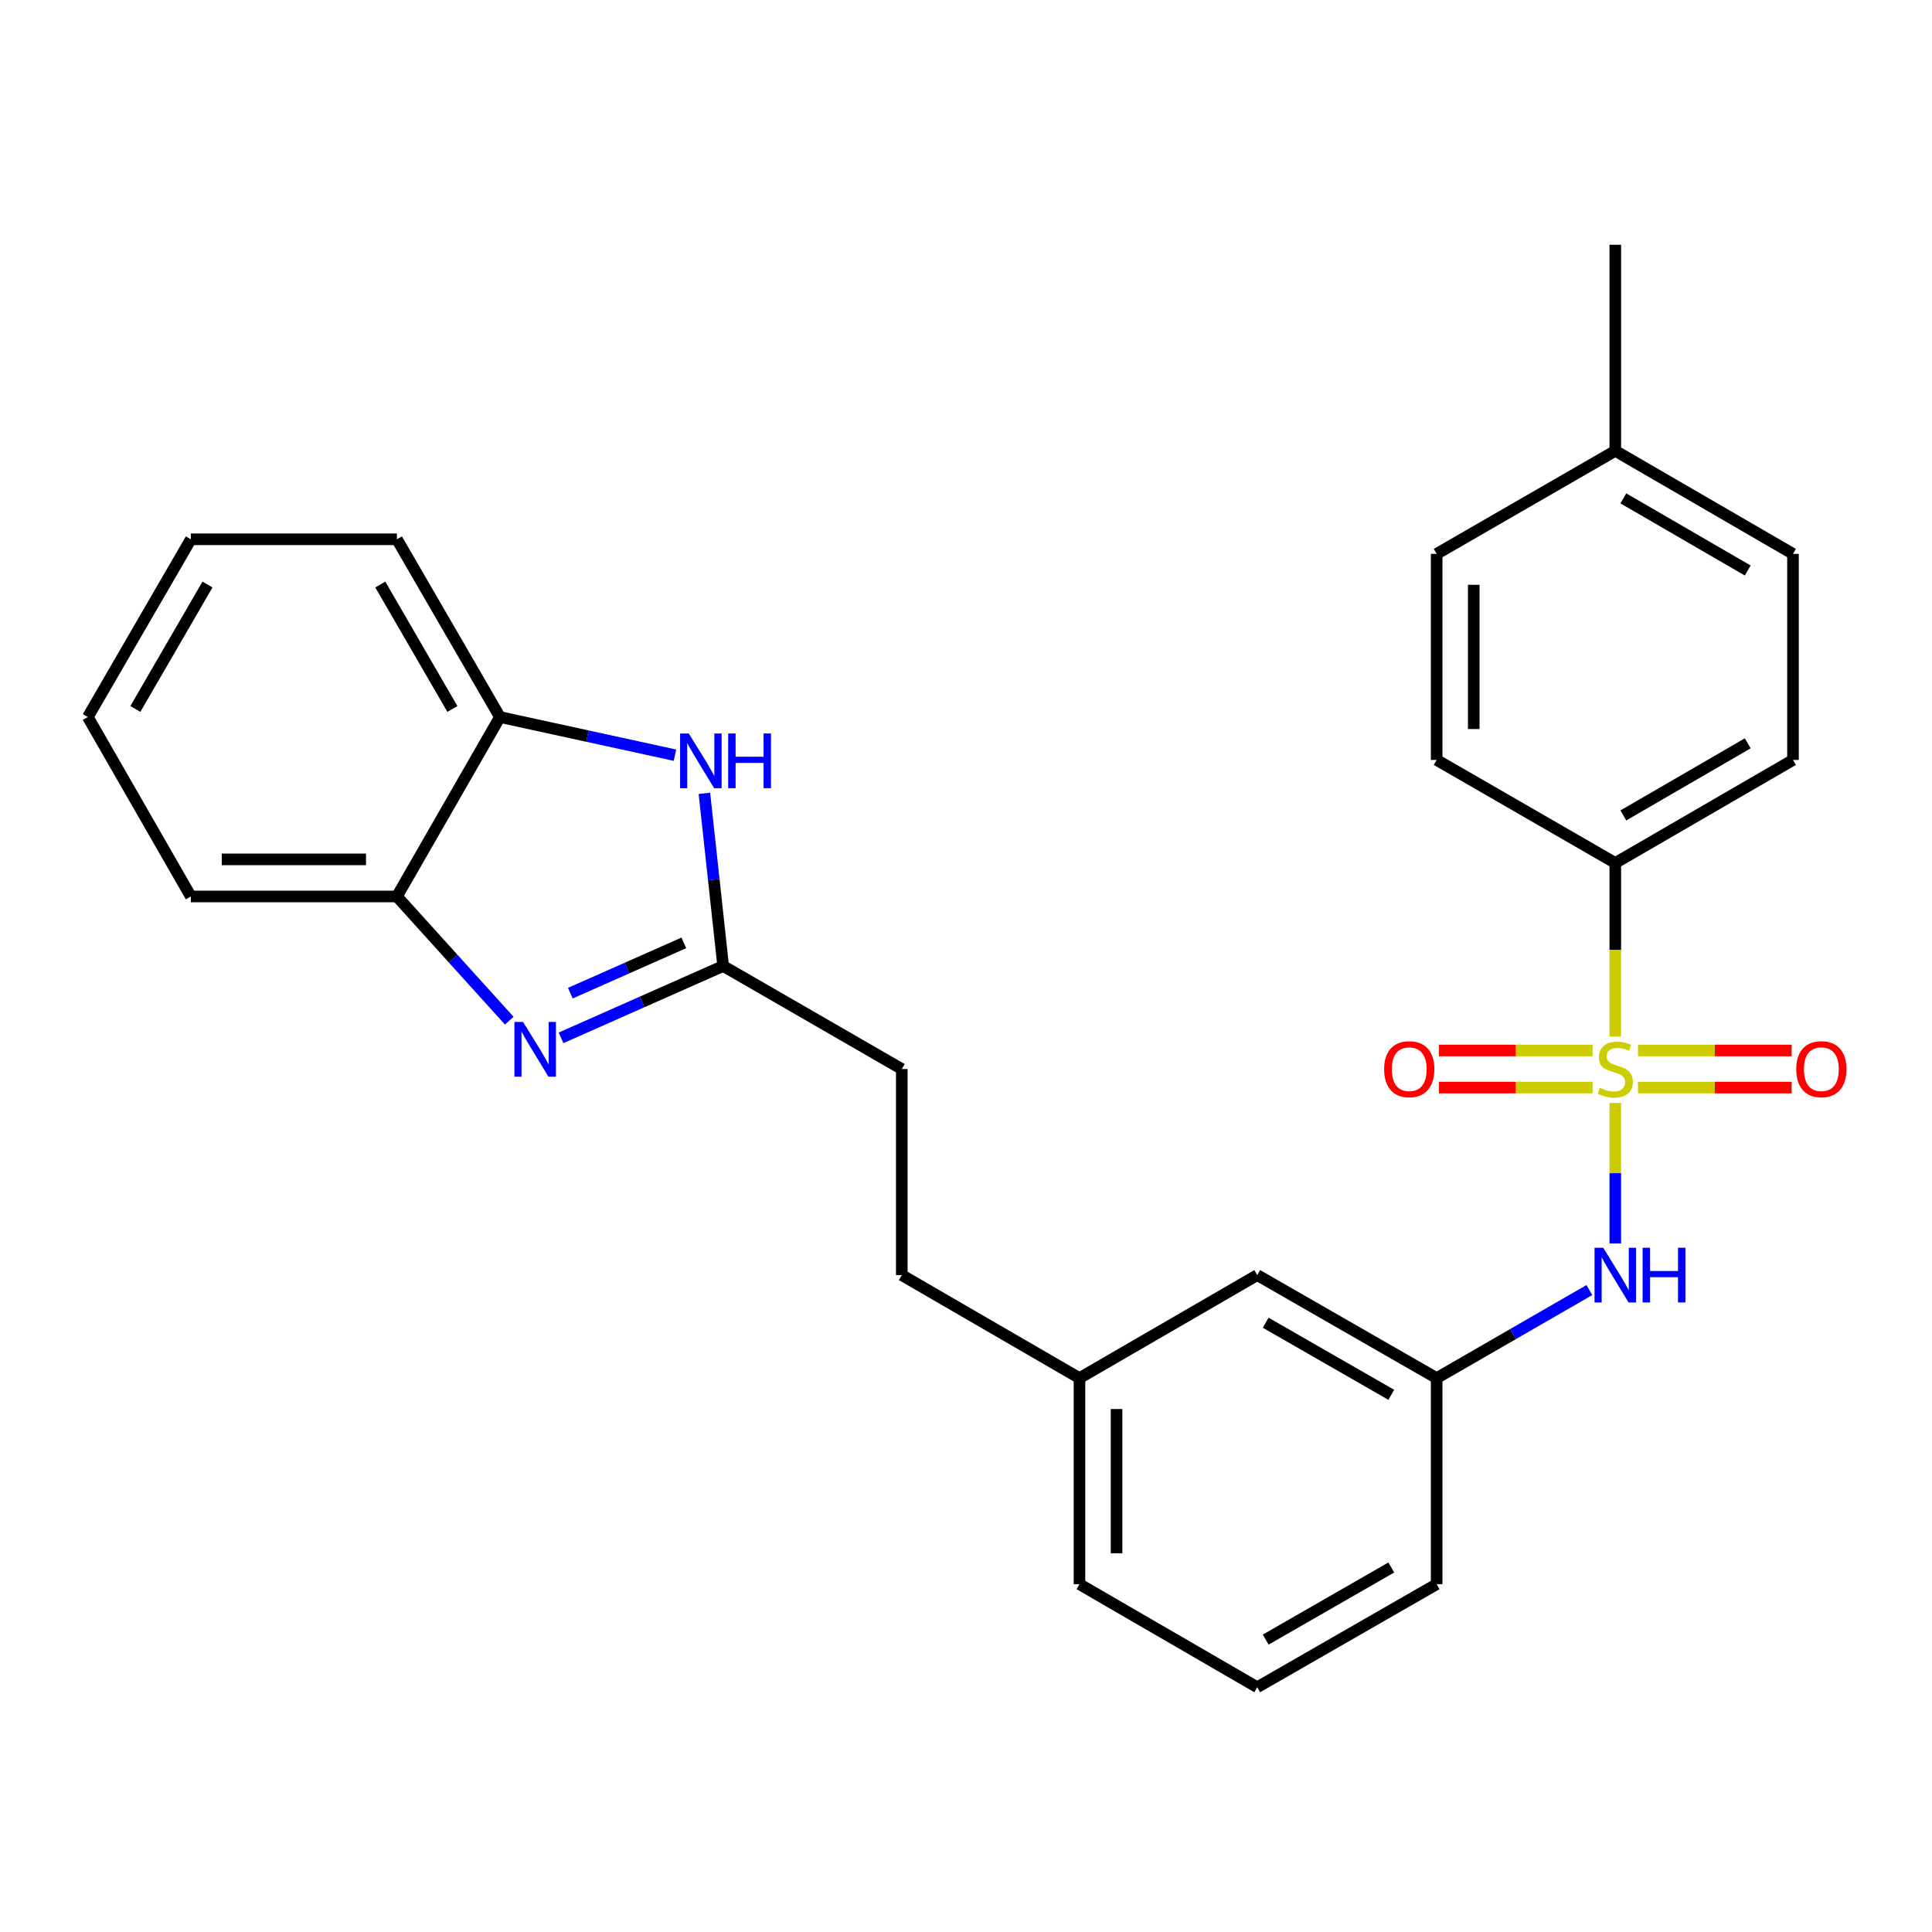 <?xml version='1.0' encoding='iso-8859-1'?>
<svg version='1.1' baseProfile='full'
              xmlns='http://www.w3.org/2000/svg'
                      xmlns:rdkit='http://www.rdkit.org/xml'
                      xmlns:xlink='http://www.w3.org/1999/xlink'
                  xml:space='preserve'
width='1000px' height='1000px' viewBox='0 0 1000 1000'>
<!-- END OF HEADER -->
<rect style='opacity:1.0;fill:#FFFFFF;stroke:none' width='1000' height='1000' x='0' y='0'> </rect>
<path class='bond-3' d='M 836.075,570.874 L 836.075,607.239' style='fill:none;fill-rule:evenodd;stroke:#CCCC00;stroke-width:6px;stroke-linecap:butt;stroke-linejoin:miter;stroke-opacity:1' />
<path class='bond-3' d='M 836.075,607.239 L 836.075,643.604' style='fill:none;fill-rule:evenodd;stroke:#0000FF;stroke-width:6px;stroke-linecap:butt;stroke-linejoin:miter;stroke-opacity:1' />
<path class='bond-5' d='M 836.075,536.541 L 836.075,491.607' style='fill:none;fill-rule:evenodd;stroke:#CCCC00;stroke-width:6px;stroke-linecap:butt;stroke-linejoin:miter;stroke-opacity:1' />
<path class='bond-5' d='M 836.075,491.607 L 836.075,446.673' style='fill:none;fill-rule:evenodd;stroke:#000000;stroke-width:6px;stroke-linecap:butt;stroke-linejoin:miter;stroke-opacity:1' />
<path class='bond-7' d='M 824.328,543.73 L 784.561,543.73' style='fill:none;fill-rule:evenodd;stroke:#CCCC00;stroke-width:6px;stroke-linecap:butt;stroke-linejoin:miter;stroke-opacity:1' />
<path class='bond-7' d='M 784.561,543.73 L 744.793,543.73' style='fill:none;fill-rule:evenodd;stroke:#FF0000;stroke-width:6px;stroke-linecap:butt;stroke-linejoin:miter;stroke-opacity:1' />
<path class='bond-7' d='M 824.328,562.924 L 784.561,562.924' style='fill:none;fill-rule:evenodd;stroke:#CCCC00;stroke-width:6px;stroke-linecap:butt;stroke-linejoin:miter;stroke-opacity:1' />
<path class='bond-7' d='M 784.561,562.924 L 744.793,562.924' style='fill:none;fill-rule:evenodd;stroke:#FF0000;stroke-width:6px;stroke-linecap:butt;stroke-linejoin:miter;stroke-opacity:1' />
<path class='bond-8' d='M 847.821,562.924 L 887.589,562.924' style='fill:none;fill-rule:evenodd;stroke:#CCCC00;stroke-width:6px;stroke-linecap:butt;stroke-linejoin:miter;stroke-opacity:1' />
<path class='bond-8' d='M 887.589,562.924 L 927.357,562.924' style='fill:none;fill-rule:evenodd;stroke:#FF0000;stroke-width:6px;stroke-linecap:butt;stroke-linejoin:miter;stroke-opacity:1' />
<path class='bond-8' d='M 847.821,543.73 L 887.589,543.73' style='fill:none;fill-rule:evenodd;stroke:#CCCC00;stroke-width:6px;stroke-linecap:butt;stroke-linejoin:miter;stroke-opacity:1' />
<path class='bond-8' d='M 887.589,543.73 L 927.357,543.73' style='fill:none;fill-rule:evenodd;stroke:#FF0000;stroke-width:6px;stroke-linecap:butt;stroke-linejoin:miter;stroke-opacity:1' />
<path class='bond-0' d='M 290.399,537.184 L 332.355,518.592' style='fill:none;fill-rule:evenodd;stroke:#0000FF;stroke-width:6px;stroke-linecap:butt;stroke-linejoin:miter;stroke-opacity:1' />
<path class='bond-0' d='M 332.355,518.592 L 374.311,500' style='fill:none;fill-rule:evenodd;stroke:#000000;stroke-width:6px;stroke-linecap:butt;stroke-linejoin:miter;stroke-opacity:1' />
<path class='bond-0' d='M 295.209,514.058 L 324.579,501.044' style='fill:none;fill-rule:evenodd;stroke:#0000FF;stroke-width:6px;stroke-linecap:butt;stroke-linejoin:miter;stroke-opacity:1' />
<path class='bond-0' d='M 324.579,501.044 L 353.948,488.029' style='fill:none;fill-rule:evenodd;stroke:#000000;stroke-width:6px;stroke-linecap:butt;stroke-linejoin:miter;stroke-opacity:1' />
<path class='bond-4' d='M 263.591,528.299 L 234.519,496.155' style='fill:none;fill-rule:evenodd;stroke:#0000FF;stroke-width:6px;stroke-linecap:butt;stroke-linejoin:miter;stroke-opacity:1' />
<path class='bond-4' d='M 234.519,496.155 L 205.447,464.011' style='fill:none;fill-rule:evenodd;stroke:#000000;stroke-width:6px;stroke-linecap:butt;stroke-linejoin:miter;stroke-opacity:1' />
<path class='bond-1' d='M 374.311,500 L 466.762,553.327' style='fill:none;fill-rule:evenodd;stroke:#000000;stroke-width:6px;stroke-linecap:butt;stroke-linejoin:miter;stroke-opacity:1' />
<path class='bond-2' d='M 374.311,500 L 369.452,455.317' style='fill:none;fill-rule:evenodd;stroke:#000000;stroke-width:6px;stroke-linecap:butt;stroke-linejoin:miter;stroke-opacity:1' />
<path class='bond-2' d='M 369.452,455.317 L 364.593,410.635' style='fill:none;fill-rule:evenodd;stroke:#0000FF;stroke-width:6px;stroke-linecap:butt;stroke-linejoin:miter;stroke-opacity:1' />
<path class='bond-6' d='M 349.362,390.883 L 304.062,381.008' style='fill:none;fill-rule:evenodd;stroke:#0000FF;stroke-width:6px;stroke-linecap:butt;stroke-linejoin:miter;stroke-opacity:1' />
<path class='bond-6' d='M 304.062,381.008 L 258.763,371.134' style='fill:none;fill-rule:evenodd;stroke:#000000;stroke-width:6px;stroke-linecap:butt;stroke-linejoin:miter;stroke-opacity:1' />
<path class='bond-9' d='M 822.667,667.724 L 783.14,690.516' style='fill:none;fill-rule:evenodd;stroke:#0000FF;stroke-width:6px;stroke-linecap:butt;stroke-linejoin:miter;stroke-opacity:1' />
<path class='bond-9' d='M 783.14,690.516 L 743.613,713.309' style='fill:none;fill-rule:evenodd;stroke:#000000;stroke-width:6px;stroke-linecap:butt;stroke-linejoin:miter;stroke-opacity:1' />
<path class='bond-19' d='M 205.447,464.011 L 98.782,464.011' style='fill:none;fill-rule:evenodd;stroke:#000000;stroke-width:6px;stroke-linecap:butt;stroke-linejoin:miter;stroke-opacity:1' />
<path class='bond-19' d='M 189.447,444.817 L 114.782,444.817' style='fill:none;fill-rule:evenodd;stroke:#000000;stroke-width:6px;stroke-linecap:butt;stroke-linejoin:miter;stroke-opacity:1' />
<path class='bond-29' d='M 205.447,464.011 L 258.763,371.134' style='fill:none;fill-rule:evenodd;stroke:#000000;stroke-width:6px;stroke-linecap:butt;stroke-linejoin:miter;stroke-opacity:1' />
<path class='bond-10' d='M 836.075,446.673 L 928.046,393.346' style='fill:none;fill-rule:evenodd;stroke:#000000;stroke-width:6px;stroke-linecap:butt;stroke-linejoin:miter;stroke-opacity:1' />
<path class='bond-10' d='M 840.243,422.069 L 904.622,384.74' style='fill:none;fill-rule:evenodd;stroke:#000000;stroke-width:6px;stroke-linecap:butt;stroke-linejoin:miter;stroke-opacity:1' />
<path class='bond-11' d='M 836.075,446.673 L 743.613,393.346' style='fill:none;fill-rule:evenodd;stroke:#000000;stroke-width:6px;stroke-linecap:butt;stroke-linejoin:miter;stroke-opacity:1' />
<path class='bond-21' d='M 258.763,371.134 L 205.447,279.131' style='fill:none;fill-rule:evenodd;stroke:#000000;stroke-width:6px;stroke-linecap:butt;stroke-linejoin:miter;stroke-opacity:1' />
<path class='bond-21' d='M 234.159,366.957 L 196.837,302.555' style='fill:none;fill-rule:evenodd;stroke:#000000;stroke-width:6px;stroke-linecap:butt;stroke-linejoin:miter;stroke-opacity:1' />
<path class='bond-13' d='M 743.613,713.309 L 650.747,659.992' style='fill:none;fill-rule:evenodd;stroke:#000000;stroke-width:6px;stroke-linecap:butt;stroke-linejoin:miter;stroke-opacity:1' />
<path class='bond-13' d='M 720.127,721.957 L 655.12,684.635' style='fill:none;fill-rule:evenodd;stroke:#000000;stroke-width:6px;stroke-linecap:butt;stroke-linejoin:miter;stroke-opacity:1' />
<path class='bond-22' d='M 743.613,713.309 L 743.613,819.974' style='fill:none;fill-rule:evenodd;stroke:#000000;stroke-width:6px;stroke-linecap:butt;stroke-linejoin:miter;stroke-opacity:1' />
<path class='bond-15' d='M 928.046,393.346 L 928.046,286.691' style='fill:none;fill-rule:evenodd;stroke:#000000;stroke-width:6px;stroke-linecap:butt;stroke-linejoin:miter;stroke-opacity:1' />
<path class='bond-16' d='M 743.613,393.346 L 743.613,286.691' style='fill:none;fill-rule:evenodd;stroke:#000000;stroke-width:6px;stroke-linecap:butt;stroke-linejoin:miter;stroke-opacity:1' />
<path class='bond-16' d='M 762.807,377.347 L 762.807,302.689' style='fill:none;fill-rule:evenodd;stroke:#000000;stroke-width:6px;stroke-linecap:butt;stroke-linejoin:miter;stroke-opacity:1' />
<path class='bond-12' d='M 466.762,553.327 L 466.762,659.992' style='fill:none;fill-rule:evenodd;stroke:#000000;stroke-width:6px;stroke-linecap:butt;stroke-linejoin:miter;stroke-opacity:1' />
<path class='bond-14' d='M 650.747,659.992 L 558.733,713.309' style='fill:none;fill-rule:evenodd;stroke:#000000;stroke-width:6px;stroke-linecap:butt;stroke-linejoin:miter;stroke-opacity:1' />
<path class='bond-18' d='M 558.733,713.309 L 466.762,659.992' style='fill:none;fill-rule:evenodd;stroke:#000000;stroke-width:6px;stroke-linecap:butt;stroke-linejoin:miter;stroke-opacity:1' />
<path class='bond-28' d='M 558.733,713.309 L 558.733,819.974' style='fill:none;fill-rule:evenodd;stroke:#000000;stroke-width:6px;stroke-linecap:butt;stroke-linejoin:miter;stroke-opacity:1' />
<path class='bond-28' d='M 577.927,729.309 L 577.927,803.974' style='fill:none;fill-rule:evenodd;stroke:#000000;stroke-width:6px;stroke-linecap:butt;stroke-linejoin:miter;stroke-opacity:1' />
<path class='bond-27' d='M 928.046,286.691 L 836.075,233.353' style='fill:none;fill-rule:evenodd;stroke:#000000;stroke-width:6px;stroke-linecap:butt;stroke-linejoin:miter;stroke-opacity:1' />
<path class='bond-27' d='M 904.621,295.294 L 840.241,257.958' style='fill:none;fill-rule:evenodd;stroke:#000000;stroke-width:6px;stroke-linecap:butt;stroke-linejoin:miter;stroke-opacity:1' />
<path class='bond-17' d='M 743.613,286.691 L 836.075,233.353' style='fill:none;fill-rule:evenodd;stroke:#000000;stroke-width:6px;stroke-linecap:butt;stroke-linejoin:miter;stroke-opacity:1' />
<path class='bond-24' d='M 836.075,233.353 L 836.075,126.688' style='fill:none;fill-rule:evenodd;stroke:#000000;stroke-width:6px;stroke-linecap:butt;stroke-linejoin:miter;stroke-opacity:1' />
<path class='bond-26' d='M 98.782,464.011 L 45.455,371.134' style='fill:none;fill-rule:evenodd;stroke:#000000;stroke-width:6px;stroke-linecap:butt;stroke-linejoin:miter;stroke-opacity:1' />
<path class='bond-20' d='M 650.747,873.312 L 743.613,819.974' style='fill:none;fill-rule:evenodd;stroke:#000000;stroke-width:6px;stroke-linecap:butt;stroke-linejoin:miter;stroke-opacity:1' />
<path class='bond-20' d='M 655.117,848.667 L 720.124,811.331' style='fill:none;fill-rule:evenodd;stroke:#000000;stroke-width:6px;stroke-linecap:butt;stroke-linejoin:miter;stroke-opacity:1' />
<path class='bond-23' d='M 650.747,873.312 L 558.733,819.974' style='fill:none;fill-rule:evenodd;stroke:#000000;stroke-width:6px;stroke-linecap:butt;stroke-linejoin:miter;stroke-opacity:1' />
<path class='bond-25' d='M 205.447,279.131 L 98.782,279.131' style='fill:none;fill-rule:evenodd;stroke:#000000;stroke-width:6px;stroke-linecap:butt;stroke-linejoin:miter;stroke-opacity:1' />
<path class='bond-30' d='M 98.782,279.131 L 45.455,371.134' style='fill:none;fill-rule:evenodd;stroke:#000000;stroke-width:6px;stroke-linecap:butt;stroke-linejoin:miter;stroke-opacity:1' />
<path class='bond-30' d='M 107.389,302.557 L 70.06,366.959' style='fill:none;fill-rule:evenodd;stroke:#000000;stroke-width:6px;stroke-linecap:butt;stroke-linejoin:miter;stroke-opacity:1' />
<path  class='atom-0' d='M 828.075 563.047
Q 828.395 563.167, 829.715 563.727
Q 831.035 564.287, 832.475 564.647
Q 833.955 564.967, 835.395 564.967
Q 838.075 564.967, 839.635 563.687
Q 841.195 562.367, 841.195 560.087
Q 841.195 558.527, 840.395 557.567
Q 839.635 556.607, 838.435 556.087
Q 837.235 555.567, 835.235 554.967
Q 832.715 554.207, 831.195 553.487
Q 829.715 552.767, 828.635 551.247
Q 827.595 549.727, 827.595 547.167
Q 827.595 543.607, 829.995 541.407
Q 832.435 539.207, 837.235 539.207
Q 840.515 539.207, 844.235 540.767
L 843.315 543.847
Q 839.915 542.447, 837.355 542.447
Q 834.595 542.447, 833.075 543.607
Q 831.555 544.727, 831.595 546.687
Q 831.595 548.207, 832.355 549.127
Q 833.155 550.047, 834.275 550.567
Q 835.435 551.087, 837.355 551.687
Q 839.915 552.487, 841.435 553.287
Q 842.955 554.087, 844.035 555.727
Q 845.155 557.327, 845.155 560.087
Q 845.155 564.007, 842.515 566.127
Q 839.915 568.207, 835.555 568.207
Q 833.035 568.207, 831.115 567.647
Q 829.235 567.127, 826.995 566.207
L 828.075 563.047
' fill='#CCCC00'/>
<path  class='atom-1' d='M 270.738 528.962
L 280.018 543.962
Q 280.938 545.442, 282.418 548.122
Q 283.898 550.802, 283.978 550.962
L 283.978 528.962
L 287.738 528.962
L 287.738 557.282
L 283.858 557.282
L 273.898 540.882
Q 272.738 538.962, 271.498 536.762
Q 270.298 534.562, 269.938 533.882
L 269.938 557.282
L 266.258 557.282
L 266.258 528.962
L 270.738 528.962
' fill='#0000FF'/>
<path  class='atom-3' d='M 356.503 379.644
L 365.783 394.644
Q 366.703 396.124, 368.183 398.804
Q 369.663 401.484, 369.743 401.644
L 369.743 379.644
L 373.503 379.644
L 373.503 407.964
L 369.623 407.964
L 359.663 391.564
Q 358.503 389.644, 357.263 387.444
Q 356.063 385.244, 355.703 384.564
L 355.703 407.964
L 352.023 407.964
L 352.023 379.644
L 356.503 379.644
' fill='#0000FF'/>
<path  class='atom-3' d='M 376.903 379.644
L 380.743 379.644
L 380.743 391.684
L 395.223 391.684
L 395.223 379.644
L 399.063 379.644
L 399.063 407.964
L 395.223 407.964
L 395.223 394.884
L 380.743 394.884
L 380.743 407.964
L 376.903 407.964
L 376.903 379.644
' fill='#0000FF'/>
<path  class='atom-4' d='M 829.815 645.832
L 839.095 660.832
Q 840.015 662.312, 841.495 664.992
Q 842.975 667.672, 843.055 667.832
L 843.055 645.832
L 846.815 645.832
L 846.815 674.152
L 842.935 674.152
L 832.975 657.752
Q 831.815 655.832, 830.575 653.632
Q 829.375 651.432, 829.015 650.752
L 829.015 674.152
L 825.335 674.152
L 825.335 645.832
L 829.815 645.832
' fill='#0000FF'/>
<path  class='atom-4' d='M 850.215 645.832
L 854.055 645.832
L 854.055 657.872
L 868.535 657.872
L 868.535 645.832
L 872.375 645.832
L 872.375 674.152
L 868.535 674.152
L 868.535 661.072
L 854.055 661.072
L 854.055 674.152
L 850.215 674.152
L 850.215 645.832
' fill='#0000FF'/>
<path  class='atom-8' d='M 716.42 553.407
Q 716.42 546.607, 719.78 542.807
Q 723.14 539.007, 729.42 539.007
Q 735.7 539.007, 739.06 542.807
Q 742.42 546.607, 742.42 553.407
Q 742.42 560.287, 739.02 564.207
Q 735.62 568.087, 729.42 568.087
Q 723.18 568.087, 719.78 564.207
Q 716.42 560.327, 716.42 553.407
M 729.42 564.887
Q 733.74 564.887, 736.06 562.007
Q 738.42 559.087, 738.42 553.407
Q 738.42 547.847, 736.06 545.047
Q 733.74 542.207, 729.42 542.207
Q 725.1 542.207, 722.74 545.007
Q 720.42 547.807, 720.42 553.407
Q 720.42 559.127, 722.74 562.007
Q 725.1 564.887, 729.42 564.887
' fill='#FF0000'/>
<path  class='atom-9' d='M 929.729 553.407
Q 929.729 546.607, 933.089 542.807
Q 936.449 539.007, 942.729 539.007
Q 949.009 539.007, 952.369 542.807
Q 955.729 546.607, 955.729 553.407
Q 955.729 560.287, 952.329 564.207
Q 948.929 568.087, 942.729 568.087
Q 936.489 568.087, 933.089 564.207
Q 929.729 560.327, 929.729 553.407
M 942.729 564.887
Q 947.049 564.887, 949.369 562.007
Q 951.729 559.087, 951.729 553.407
Q 951.729 547.847, 949.369 545.047
Q 947.049 542.207, 942.729 542.207
Q 938.409 542.207, 936.049 545.007
Q 933.729 547.807, 933.729 553.407
Q 933.729 559.127, 936.049 562.007
Q 938.409 564.887, 942.729 564.887
' fill='#FF0000'/>
</svg>
